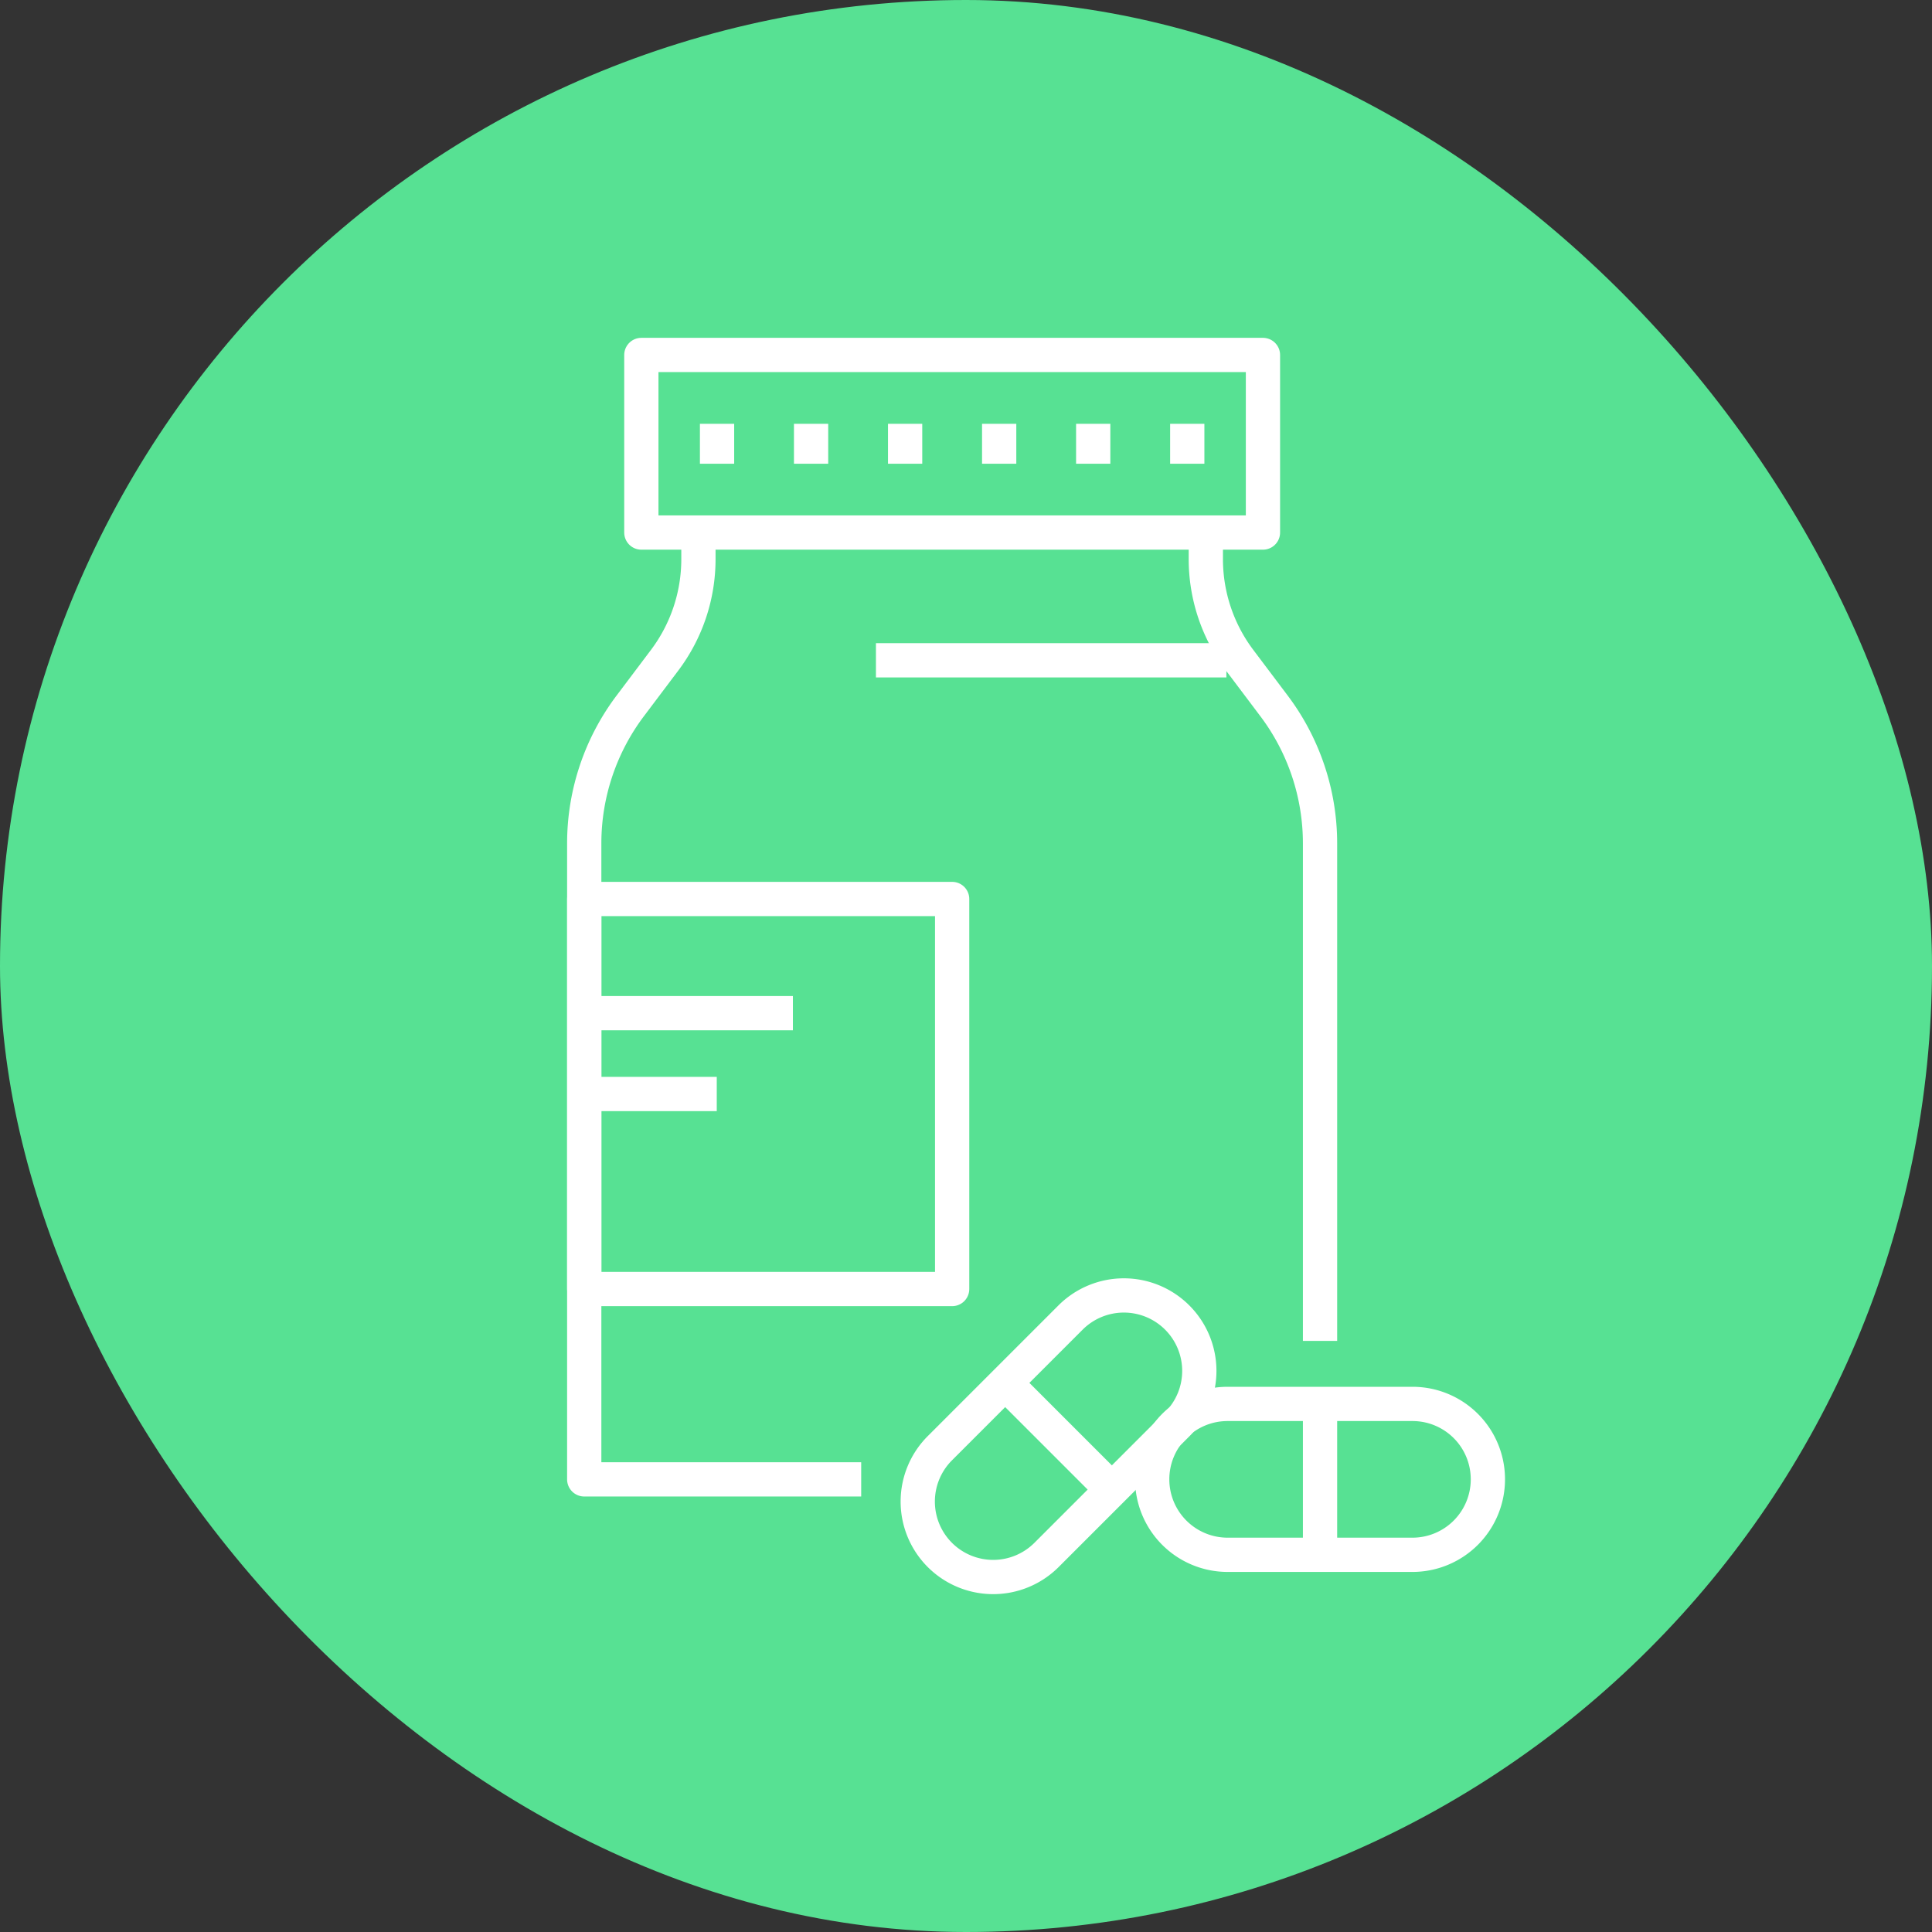 <svg xmlns="http://www.w3.org/2000/svg" width="141" height="141" viewBox="0 0 141 141"><rect x="0" y="0" width="141" height="141" fill="#333333" stroke="none"/><defs><style>.a{fill:#57e193;}.b,.c{fill:none;stroke:#fff;stroke-width:2.5px;}.b{stroke-linejoin:round;}.c{stroke-miterlimit:10;}</style></defs><g transform="translate(-18 -874)"><rect class="a" width="141" height="141" rx="70.5" transform="translate(18 874)"/><g transform="translate(-277.743 767.225)"><g transform="translate(338.381 132.681)"><path class="b" d="M362.9,196.341V160.034A16.681,16.681,0,0,0,359.544,150l-2.509-3.331a12.257,12.257,0,0,1-2.47-7.379v-1.945" transform="translate(-309.2 -124.387)"/><path class="b" d="M357.566,162.22" transform="translate(-303.866 -80.16)"/><path class="b" d="M346.57,137.346v1.945a12.256,12.256,0,0,1-2.47,7.379L341.592,150a16.68,16.68,0,0,0-3.356,10.034v46.413h20.213" transform="translate(-338.236 -124.387)"/><rect class="b" width="45.366" height="12.96" transform="translate(4.168)"/><line class="c" y1="2.913" transform="translate(30.283 5.025)"/><line class="c" y1="2.913" transform="translate(37.146 5.025)"/><line class="c" y1="2.913" transform="translate(44.01 5.025)"/><line class="c" y1="2.913" transform="translate(9.693 5.025)"/><line class="c" y1="2.913" transform="translate(16.556 5.025)"/><line class="c" y1="2.913" transform="translate(23.419 5.025)"/><g transform="translate(41.451 76.553)"><path class="b" d="M372.15,171.25H358.663a5.507,5.507,0,0,1-5.506-5.506h0a5.5,5.5,0,0,1,5.506-5.506H372.15a5.5,5.5,0,0,1,5.506,5.506h0A5.507,5.507,0,0,1,372.15,171.25Z" transform="translate(-353.157 -160.237)"/><line class="b" y2="11.012" transform="translate(12.249)"/></g><g transform="translate(24.34 68.638)"><path class="b" d="M348.61,168.538,358.147,159a5.506,5.506,0,0,1,7.787,0h0a5.506,5.506,0,0,1,0,7.787l-9.537,9.537a5.506,5.506,0,0,1-7.787,0h0A5.506,5.506,0,0,1,348.61,168.538Z" transform="translate(-346.997 -157.388)"/><line class="b" x1="7.786" y1="7.787" transform="translate(6.381 6.381)"/></g><rect class="b" width="26.85" height="28.466" transform="translate(0.001 39.703)"/><line class="b" x2="25.577" transform="translate(21.289 22.283)"/></g><line class="b" x2="15.455" transform="translate(338.155 180.719)"/><line class="b" x2="9.898" transform="translate(338.155 186.617)"/></g></g></svg>